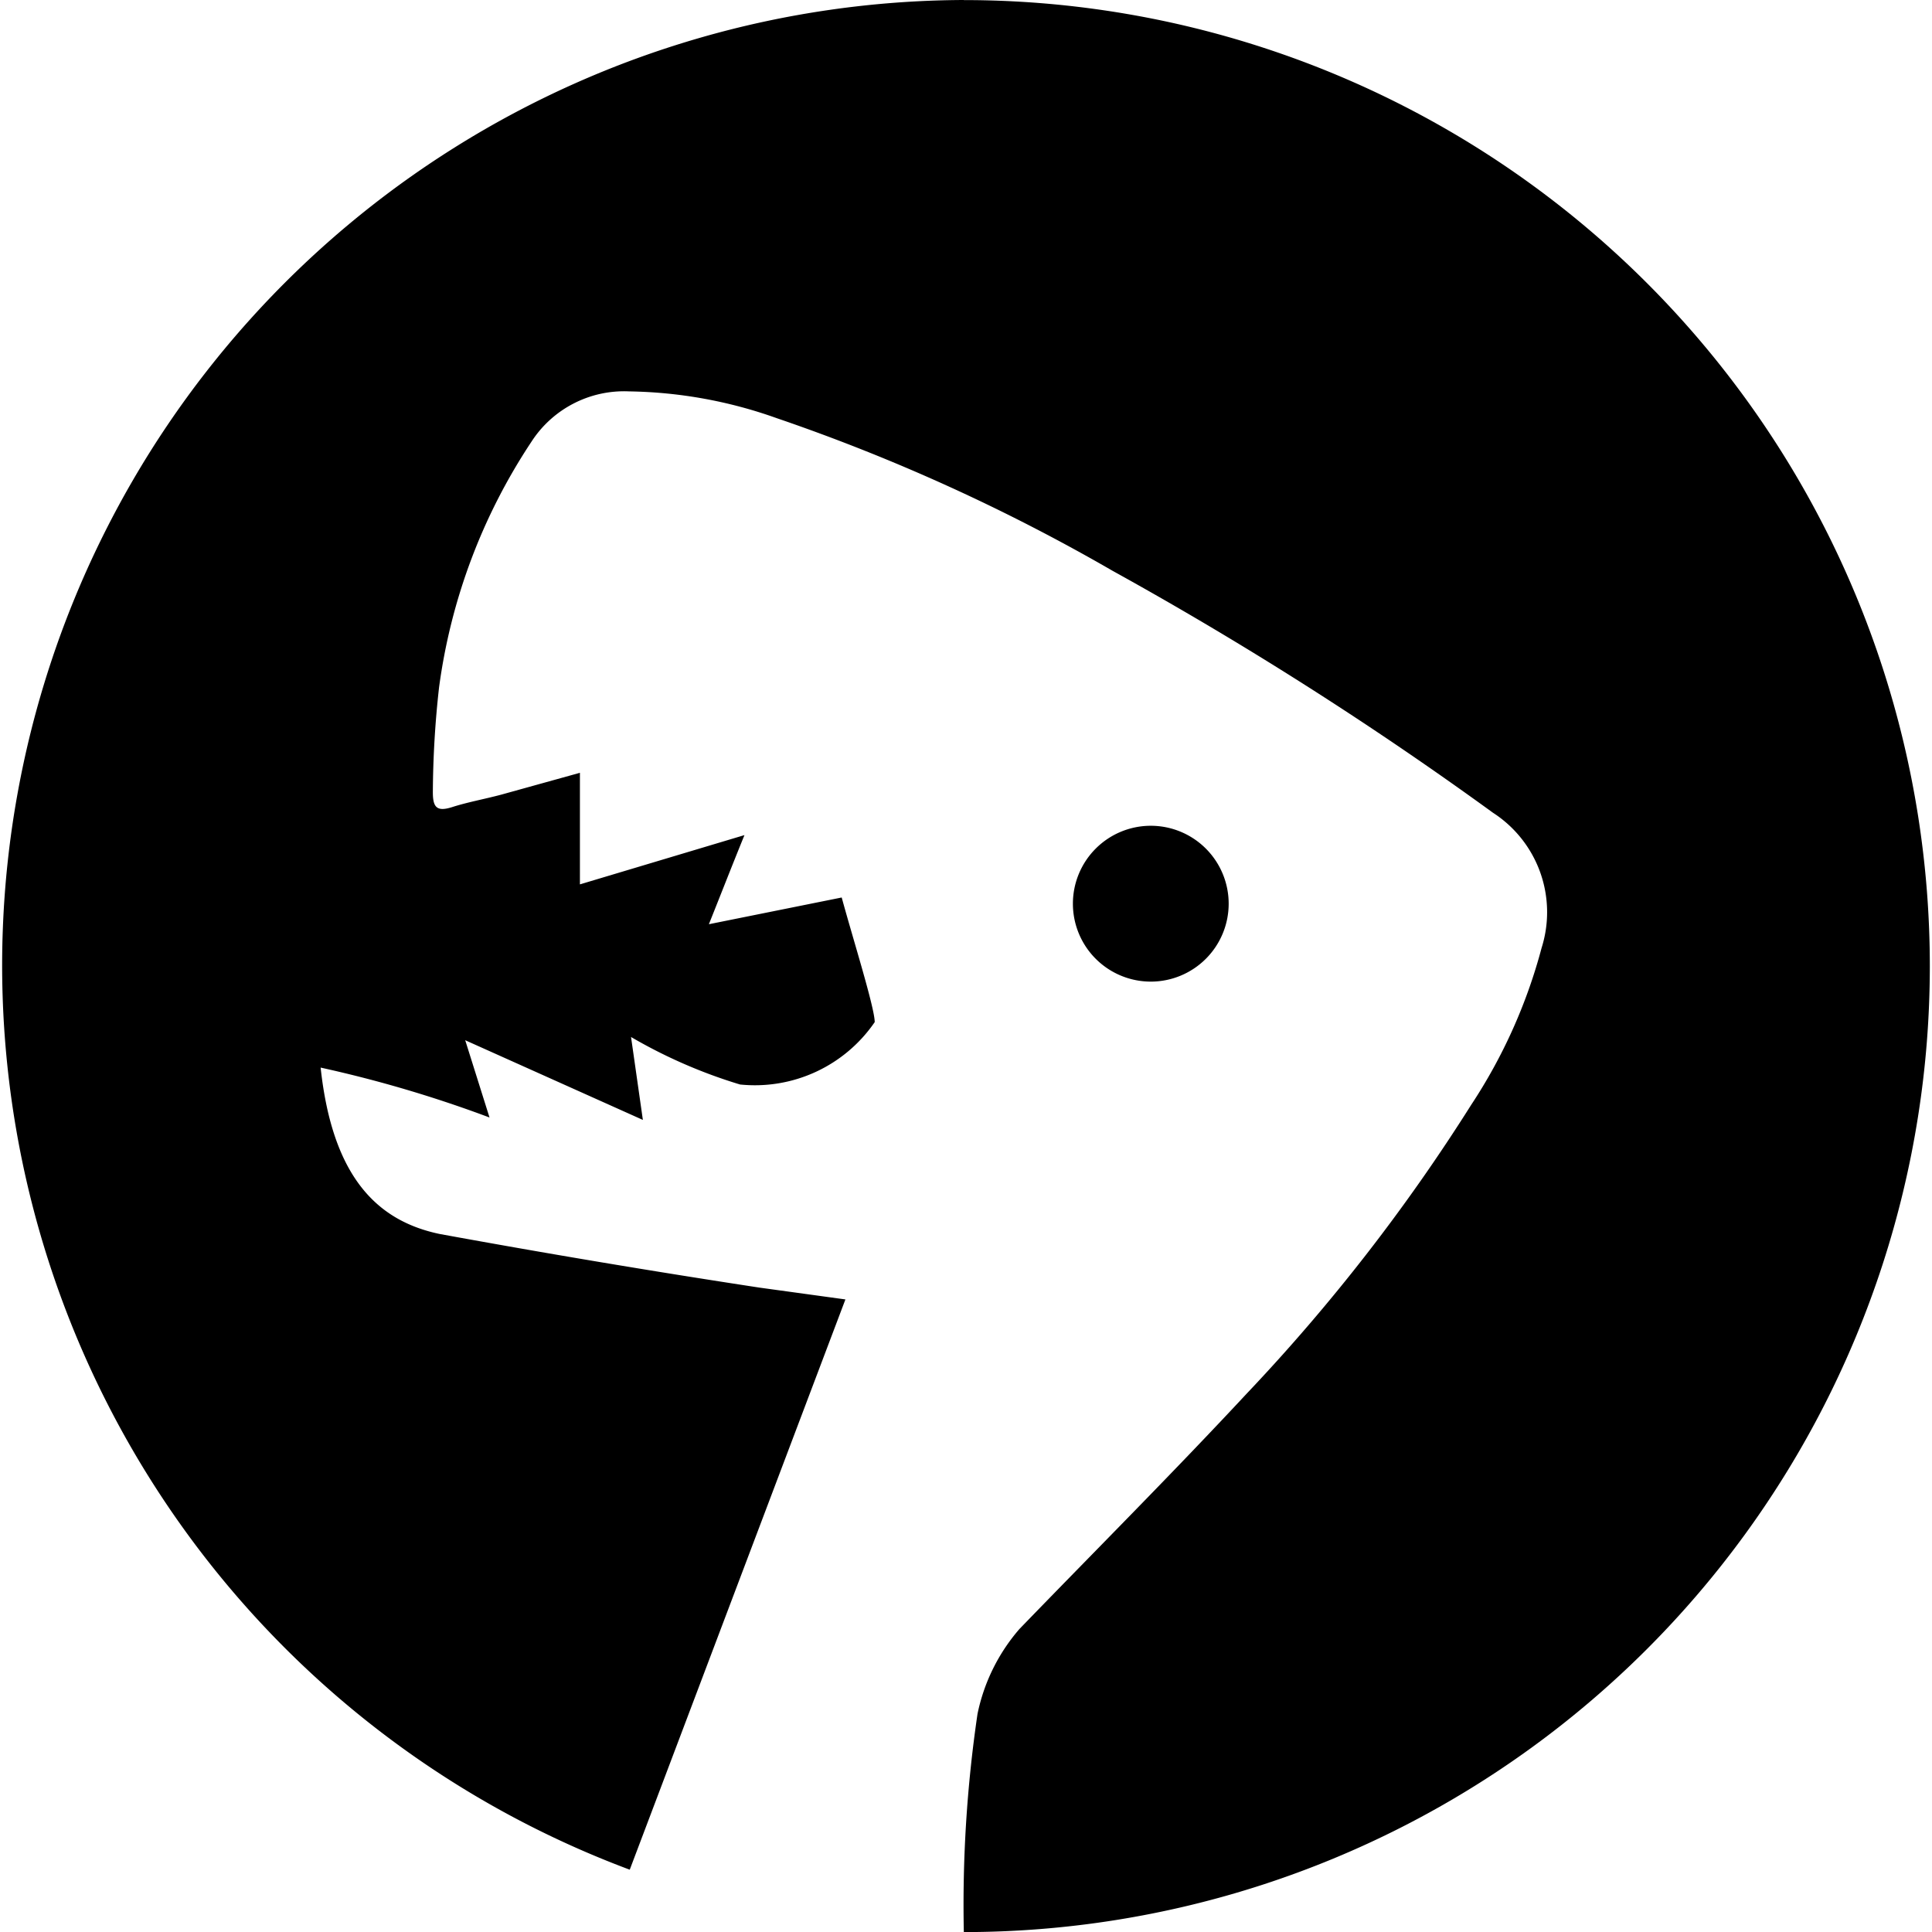 <svg role="img" viewBox="0 0 24 24" xmlns="http://www.w3.org/2000/svg"><title>Wumbo</title><style>path{fill:#000000} @media (prefers-color-scheme:dark){path{fill:#ffffff}}</style><path d="M15.263 11.226a.968.968 0 0 1-.968.968.968.968 0 0 1-.967-.968.968.968 0 0 1 .967-.968.968.968 0 0 1 .968.968zM11.973 0a11.992 11.992 0 0 0-4.15 23.226l2.679-7.084-1.069-.147a137.031 137.031 0 0 1-3.971-.666c-.774-.162-1.332-.704-1.479-2.067a15.36 15.36 0 0 1 2.098.62l-.302-.96 2.207.99-.147-1.03a6.302 6.302 0 0 0 1.354.59 1.804 1.804 0 0 0 1.673-.775c0-.178-.271-1.037-.41-1.548l-1.65.332c.155-.387.287-.727.442-1.107l-2.044.612V9.6l-.976.271c-.201.054-.418.093-.611.155-.194.062-.24 0-.24-.186a12.209 12.209 0 0 1 .077-1.3A7.254 7.254 0 0 1 6.6 5.49a1.37 1.37 0 0 1 1.215-.628 5.69 5.69 0 0 1 1.835.333 23.566 23.566 0 0 1 4.173 1.897 45.484 45.484 0 0 1 4.723 3.004 1.471 1.471 0 0 1 .604 1.68 6.612 6.612 0 0 1-.875 1.95 23.164 23.164 0 0 1-2.787 3.585c-.922.991-1.882 1.951-2.826 2.927a2.323 2.323 0 0 0-.519 1.053 16.258 16.258 0 0 0-.17 2.71 12 12 0 0 0 0-24z"/></svg>